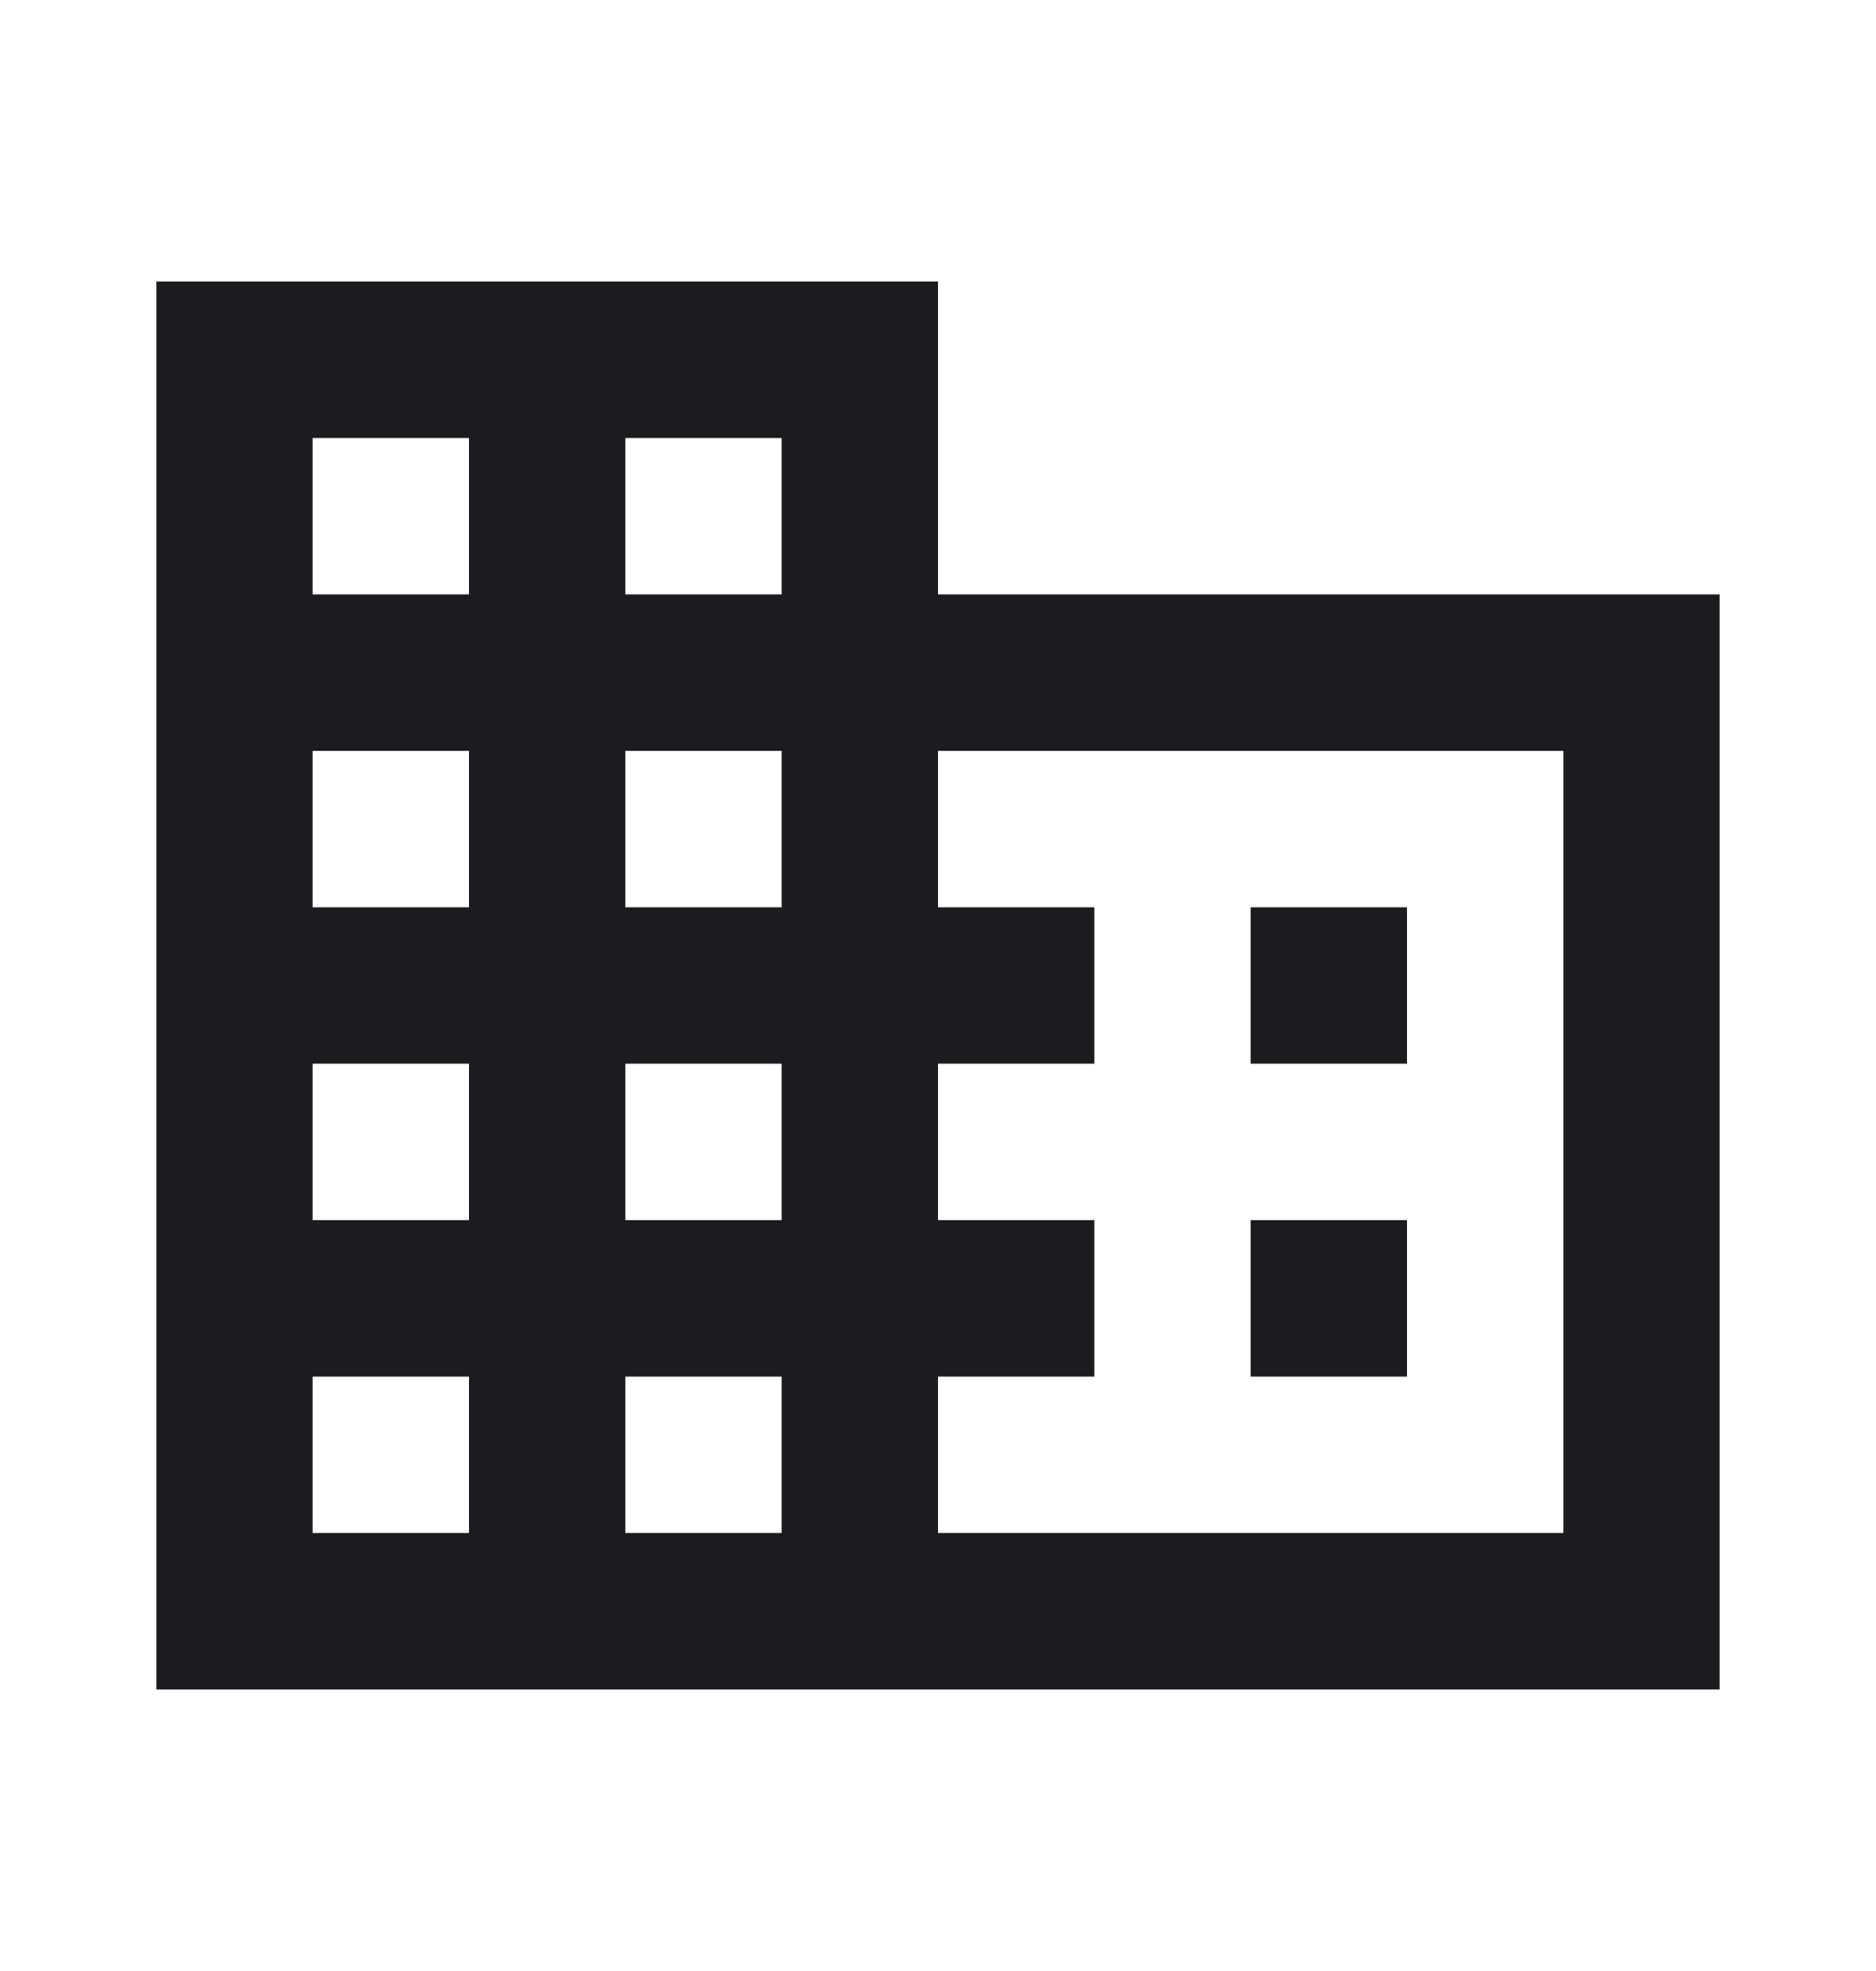 <svg xmlns="http://www.w3.org/2000/svg" width="20" height="21" viewBox="0 0 20 21" fill="none">
  <mask id="mask0_273_228" style="mask-type:alpha" maskUnits="userSpaceOnUse" x="0" y="0" width="20" height="21">
    <rect y="0.5" width="20" height="20" fill="#D9D9D9"/>
  </mask>
  <g mask="url(#mask0_273_228)">
    <path d="M1.667 18V3H10V6.333H18.333V18H1.667ZM3.333 16.333H5V14.667H3.333V16.333ZM3.333 13H5V11.333H3.333V13ZM3.333 9.667H5V8H3.333V9.667ZM3.333 6.333H5V4.667H3.333V6.333ZM6.667 16.333H8.333V14.667H6.667V16.333ZM6.667 13H8.333V11.333H6.667V13ZM6.667 9.667H8.333V8H6.667V9.667ZM6.667 6.333H8.333V4.667H6.667V6.333ZM10 16.333H16.667V8H10V9.667H11.667V11.333H10V13H11.667V14.667H10V16.333ZM13.333 11.333V9.667H15V11.333H13.333ZM13.333 14.667V13H15V14.667H13.333Z" fill="#1C1B1F"/>
  </g>
</svg>